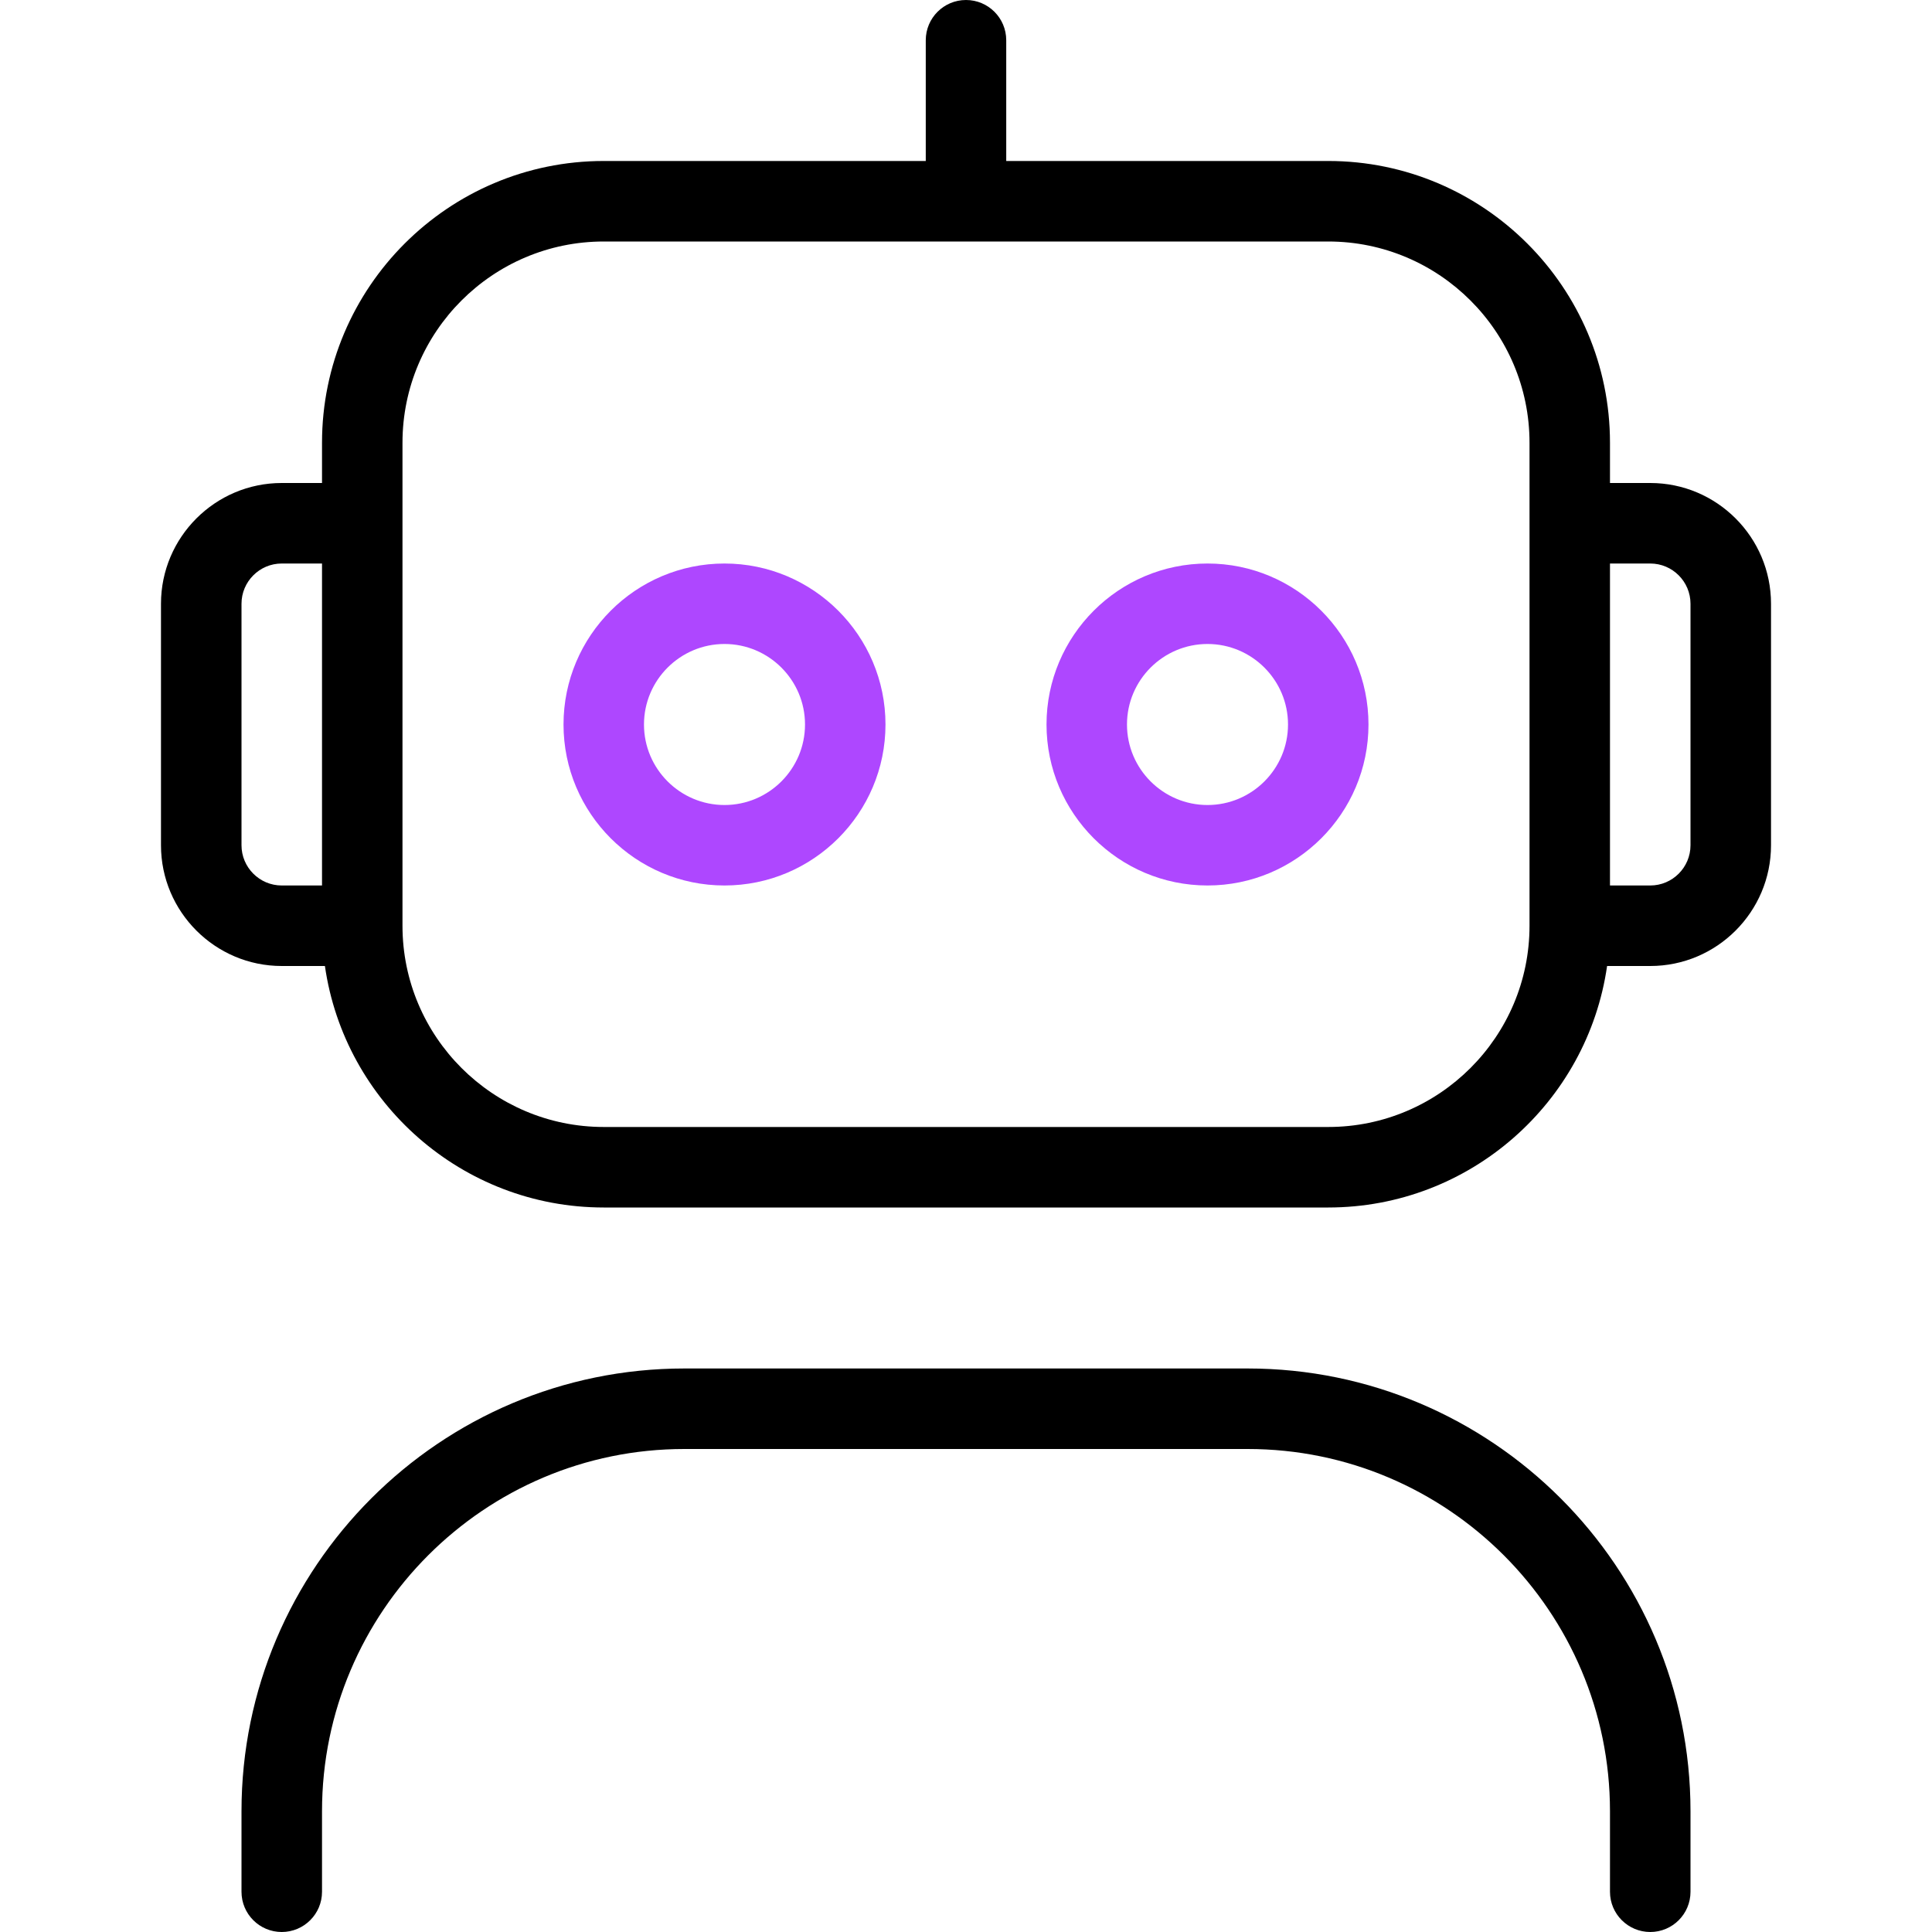 <svg width="40" height="40" viewBox="0 0 40 40" fill="none" xmlns="http://www.w3.org/2000/svg">
<g clip-path="url(#clip0_585_1894)">
<path fill-rule="evenodd" clip-rule="evenodd" d="M18.333 15C18.333 16.838 16.838 18.333 15 18.333C13.162 18.333 11.667 16.838 11.667 15C11.667 13.162 13.162 11.667 15 11.667C16.838 11.667 18.333 13.162 18.333 15ZM15 13.333C15.918 13.333 16.667 14.08 16.667 15C16.667 15.92 15.918 16.667 15 16.667C14.082 16.667 13.333 15.92 13.333 15C13.333 14.08 14.082 13.333 15 13.333Z" fill="#AE47FF"/>
<path fill-rule="evenodd" clip-rule="evenodd" d="M35 37.5V39.167C35 39.627 34.627 40 34.167 40C33.707 40 33.333 39.627 33.333 39.167V37.5C33.333 33.365 29.968 30 25.833 30H14.167C10.032 30 6.667 33.365 6.667 37.5V39.167C6.667 39.627 6.293 40 5.833 40C5.373 40 5 39.627 5 39.167V37.5C5 32.447 9.112 28.333 14.167 28.333H25.833C30.888 28.333 35 32.447 35 37.5ZM36.667 17.5C36.667 18.878 35.545 20 34.167 20H33.273C32.868 22.823 30.433 25 27.5 25H12.5C9.567 25 7.132 22.823 6.727 20H5.833C4.455 20 3.333 18.878 3.333 17.5V12.5C3.333 11.122 4.455 10 5.833 10H6.667V9.167C6.667 5.95 9.283 3.333 12.5 3.333H19.167V0.833C19.167 0.373 19.54 0 20 0C20.46 0 20.833 0.373 20.833 0.833V3.333H27.5C30.717 3.333 33.333 5.95 33.333 9.167V10H34.167C35.545 10 36.667 11.122 36.667 12.5V17.5ZM5.833 18.333H6.667V11.667H5.833C5.373 11.667 5 12.042 5 12.5V17.5C5 17.958 5.373 18.333 5.833 18.333ZM31.667 19.167V9.167C31.667 6.868 29.797 5 27.5 5H12.5C10.203 5 8.333 6.868 8.333 9.167V19.167C8.333 21.465 10.203 23.333 12.5 23.333H27.5C29.797 23.333 31.667 21.465 31.667 19.167ZM35 12.5C35 12.042 34.627 11.667 34.167 11.667H33.333V18.333H34.167C34.627 18.333 35 17.958 35 17.5V12.5Z" fill="black"/>
<path fill-rule="evenodd" clip-rule="evenodd" d="M28.333 15C28.333 16.838 26.838 18.333 25 18.333C23.162 18.333 21.667 16.838 21.667 15C21.667 13.162 23.162 11.667 25 11.667C26.838 11.667 28.333 13.162 28.333 15ZM25 13.333C25.918 13.333 26.667 14.08 26.667 15C26.667 15.92 25.918 16.667 25 16.667C24.082 16.667 23.333 15.92 23.333 15C23.333 14.08 24.082 13.333 25 13.333Z" fill="#AE47FF"/>
</g>
<defs>
<clipPath id="clip0_585_1894">
<rect width="40" height="40" fill="white"/>
</clipPath>
</defs>
</svg>
